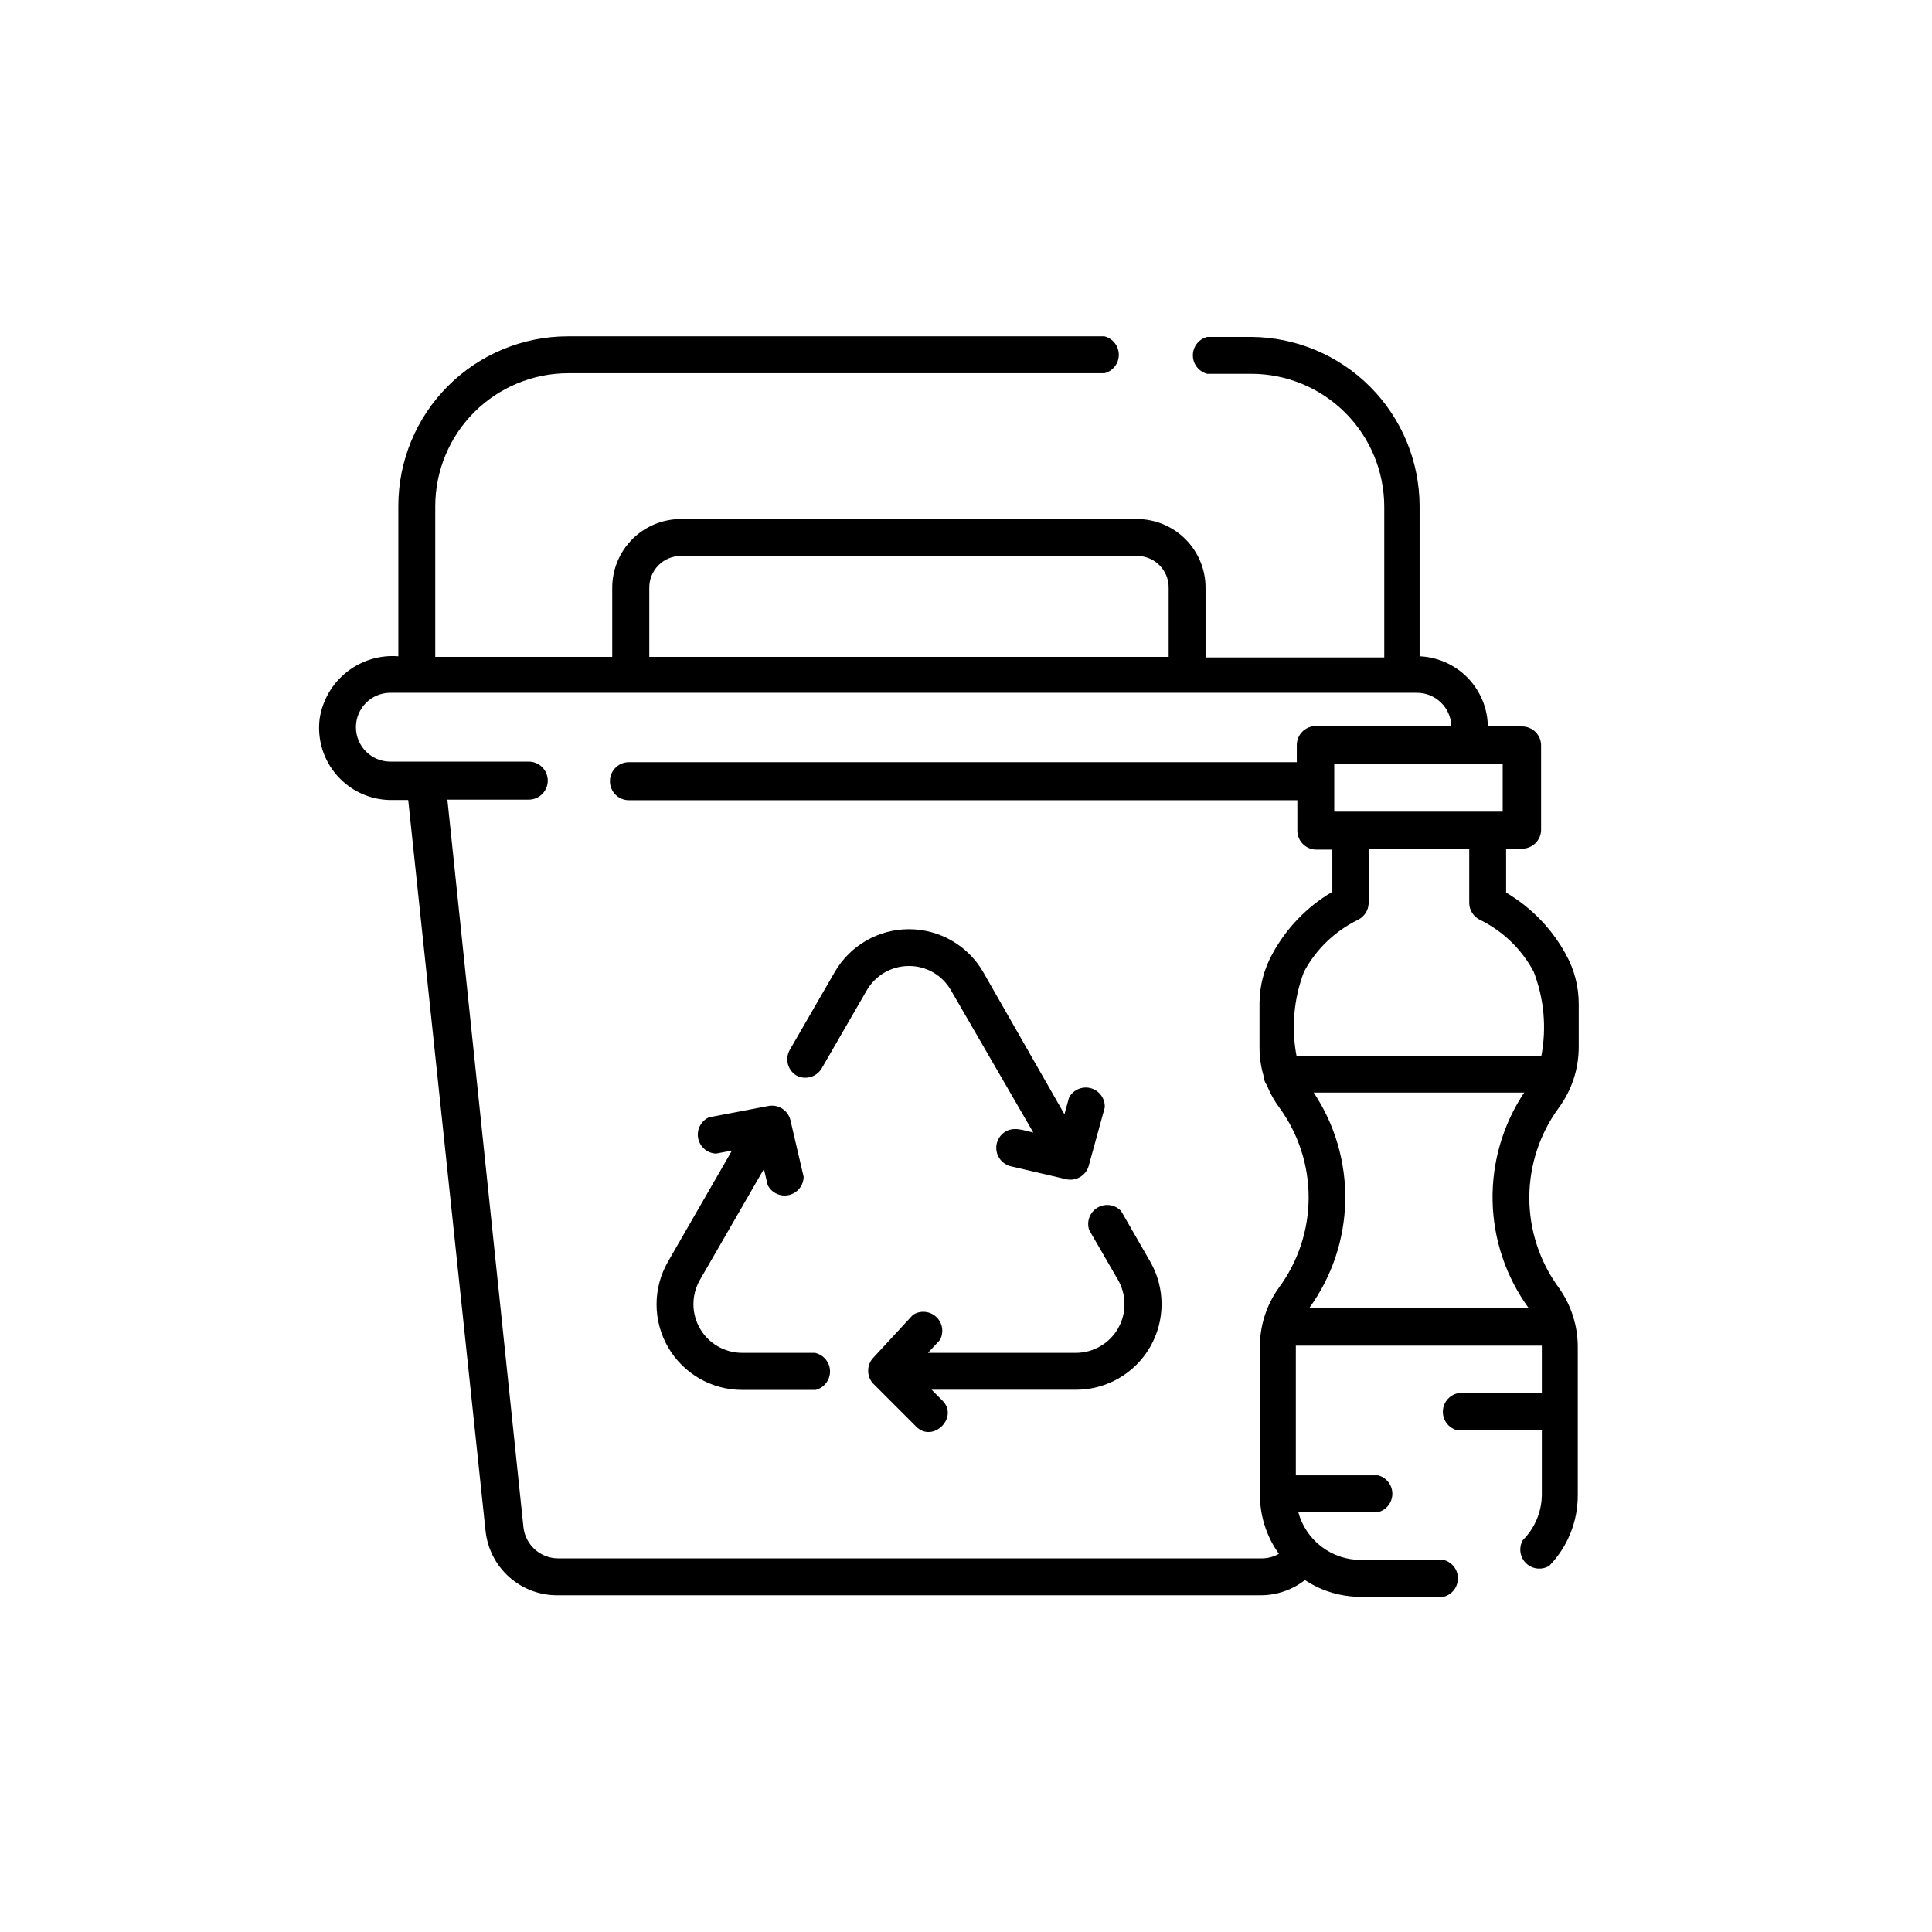 <?xml version="1.0" encoding="UTF-8"?>
<!-- Uploaded to: ICON Repo, www.svgrepo.com, Generator: ICON Repo Mixer Tools -->
<svg fill="#000000" width="800px" height="800px" version="1.1" viewBox="144 144 512 512" xmlns="http://www.w3.org/2000/svg">
 <g>
  <path d="m360.1 502.52h-19.547c-4.578-0.039-8.793-2.504-11.07-6.473-2.281-3.969-2.285-8.848-0.016-12.824l16.977-29.422 1.008 4.281h0.004c1.051 2.059 3.371 3.137 5.625 2.613 2.254-0.523 3.859-2.516 3.894-4.828l-3.527-15.113c-0.664-2.512-3.129-4.102-5.691-3.68l-15.871 3.023c-2.125 0.961-3.309 3.258-2.867 5.547 0.445 2.289 2.402 3.977 4.731 4.074l4.231-0.805-16.977 29.473c-4.019 7.008-4.008 15.621 0.027 22.617 4.039 6.996 11.496 11.316 19.57 11.34h19.551c2.238-0.562 3.812-2.574 3.812-4.887s-1.574-4.324-3.812-4.887z"/>
  <path d="m355.06 429.02c2.348 1.242 5.258 0.449 6.652-1.816l11.992-20.758-0.004 0.004c2.309-3.996 6.57-6.457 11.184-6.449 4.606-0.02 8.859 2.445 11.137 6.449l21.816 37.684c-2.519-0.555-5.34-1.762-7.758 0h-0.004c-1.531 1.121-2.301 3.008-1.992 4.883 0.309 1.871 1.645 3.41 3.453 3.984l15.113 3.527c2.555 0.527 5.09-0.98 5.848-3.477l4.281-15.566v-0.004c0.109-2.348-1.422-4.465-3.691-5.09-2.266-0.629-4.668 0.398-5.781 2.473l-1.211 4.434-21.562-37.738c-4.066-7-11.551-11.309-19.648-11.309-8.094 0-15.582 4.309-19.648 11.309l-11.992 20.758h0.004c-1.277 2.359-0.48 5.309 1.812 6.703z"/>
  <path d="m441.11 464.94c-1.617-1.738-4.227-2.113-6.266-0.898-2.039 1.211-2.957 3.684-2.199 5.934l7.66 13.25c2.273 3.984 2.262 8.875-0.027 12.848-2.293 3.969-6.523 6.426-11.109 6.449h-39.246l3.176-3.426c1.105-2.023 0.699-4.539-0.992-6.109-1.688-1.57-4.227-1.793-6.164-0.539l-10.578 11.438v-0.004c-1.73 1.918-1.73 4.836 0 6.754l11.438 11.438c4.434 4.434 11.387-2.469 6.953-6.902l-2.871-2.871 38.336-0.004c8.078-0.023 15.535-4.34 19.57-11.336 4.039-6.996 4.051-15.613 0.027-22.621z"/>
  <path d="m562.38 421.56v-11.488c0.008-4.582-1.152-9.09-3.375-13.098-3.707-6.809-9.191-12.484-15.871-16.426v-11.637h4.234c1.336 0 2.617-0.531 3.562-1.477 0.945-0.945 1.477-2.227 1.477-3.562v-22.32c0-1.336-0.531-2.617-1.477-3.562-0.945-0.941-2.227-1.473-3.562-1.473h-9.07c-0.07-4.824-1.984-9.434-5.348-12.891-3.363-3.457-7.922-5.496-12.738-5.699v-39.754c-0.012-11.855-4.711-23.227-13.074-31.637-8.359-8.41-19.707-13.172-31.562-13.25h-11.637c-2.242 0.562-3.816 2.574-3.816 4.887 0 2.309 1.574 4.324 3.816 4.887h11.637c9.352 0 18.324 3.715 24.938 10.328 6.613 6.613 10.328 15.586 10.328 24.938v39.902h-47.359v-18.488c0.004-4.816-1.906-9.434-5.309-12.844-3.398-3.41-8.012-5.332-12.828-5.344h-120.91c-4.824 0-9.449 1.914-12.859 5.324s-5.328 8.039-5.328 12.863v18.34l-46.902-0.004v-39.902c0-9.352 3.715-18.32 10.328-24.938 6.613-6.613 15.586-10.328 24.938-10.328h142.07c2.242-0.562 3.812-2.574 3.812-4.887 0-2.309-1.57-4.324-3.812-4.887h-142.23c-11.898 0.012-23.309 4.746-31.727 13.164-8.414 8.414-13.148 19.824-13.16 31.727v39.902c-4.93-0.387-9.82 1.105-13.691 4.184-3.871 3.074-6.43 7.5-7.168 12.391-0.676 5.402 0.984 10.84 4.562 14.945s8.734 6.492 14.18 6.566h4.734l20.504 193.77h0.004c0.508 4.676 2.731 8.996 6.238 12.133 3.508 3.133 8.051 4.859 12.754 4.844h186.41c4.25 0 8.383-1.418 11.738-4.027 4.375 2.902 9.512 4.445 14.762 4.434h21.965c2.242-0.562 3.812-2.578 3.812-4.887 0-2.312-1.57-4.328-3.812-4.891h-21.965c-3.762 0-7.418-1.238-10.402-3.523-2.988-2.285-5.141-5.492-6.125-9.121h21.113c2.238-0.562 3.812-2.574 3.812-4.887 0-2.309-1.574-4.324-3.812-4.887h-21.766v-33.754-0.605h65.191v12.645h-22.418c-2.242 0.562-3.812 2.578-3.812 4.887 0 2.312 1.57 4.328 3.812 4.887h22.418v17.18c-0.062 4.484-1.867 8.77-5.039 11.941-1.145 1.996-0.789 4.516 0.863 6.121 1.652 1.602 4.18 1.883 6.141 0.68 4.875-5.019 7.586-11.746 7.559-18.742v-38.992c0.059-5.723-1.707-11.316-5.039-15.973-5.066-6.91-7.801-15.258-7.801-23.828 0-8.57 2.734-16.918 7.801-23.832 3.422-4.641 5.277-10.254 5.289-16.02zm-20.152-75.066v12.594h-44.637v-12.594zm-226.16-46.754c-0.012-2.231 0.863-4.367 2.434-5.949 1.57-1.578 3.703-2.465 5.93-2.465h120.91c2.227 0 4.363 0.887 5.934 2.465 1.57 1.582 2.445 3.719 2.43 5.949v18.34l-137.64-0.004zm166.86 185.5c-3.352 4.644-5.117 10.246-5.039 15.973v38.996-0.004c0.016 5.59 1.777 11.031 5.039 15.57-1.383 0.785-2.945 1.203-4.535 1.207h-186.41c-4.766 0.027-8.777-3.57-9.27-8.312l-20.152-192.76h21.562c2.785 0 5.039-2.254 5.039-5.035 0-2.785-2.254-5.039-5.039-5.039h-36.676c-5.035 0-9.121-4.082-9.121-9.121 0-5.035 4.086-9.117 9.121-9.117h272.06c4.918-0.004 8.953 3.898 9.117 8.816h-35.922c-2.781 0-5.039 2.254-5.039 5.039v4.535l-176.99-0.004c-2.781 0-5.035 2.258-5.035 5.039 0 2.785 2.254 5.039 5.035 5.039h177.14v8.062c0 1.336 0.531 2.617 1.477 3.562 0.945 0.941 2.227 1.473 3.562 1.473h4.231v11.188c-6.688 3.922-12.176 9.602-15.871 16.422-2.234 4.004-3.414 8.512-3.426 13.102v11.688c-0.004 2.539 0.352 5.066 1.059 7.504 0.062 0.926 0.375 1.812 0.906 2.57 0.848 2.117 1.965 4.117 3.328 5.945 5.043 6.93 7.75 15.285 7.723 23.855-0.027 8.57-2.785 16.91-7.875 23.805zm8.012 5.441c6.008-8.262 9.348-18.164 9.562-28.375 0.215-10.215-2.699-20.25-8.355-28.758h55.773c-5.664 8.508-8.582 18.543-8.367 28.758 0.215 10.215 3.559 20.117 9.574 28.375zm61.516-66.754h-64.844c-1.438-7.512-0.758-15.273 1.965-22.418 3.211-5.973 8.219-10.785 14.309-13.754 1.699-0.832 2.789-2.547 2.824-4.434v-14.41h26.652v14.41h-0.004c0.035 1.887 1.125 3.602 2.824 4.434 6.078 2.969 11.066 7.781 14.258 13.754 2.762 7.133 3.461 14.902 2.016 22.418z"/>
 </g>
</svg>